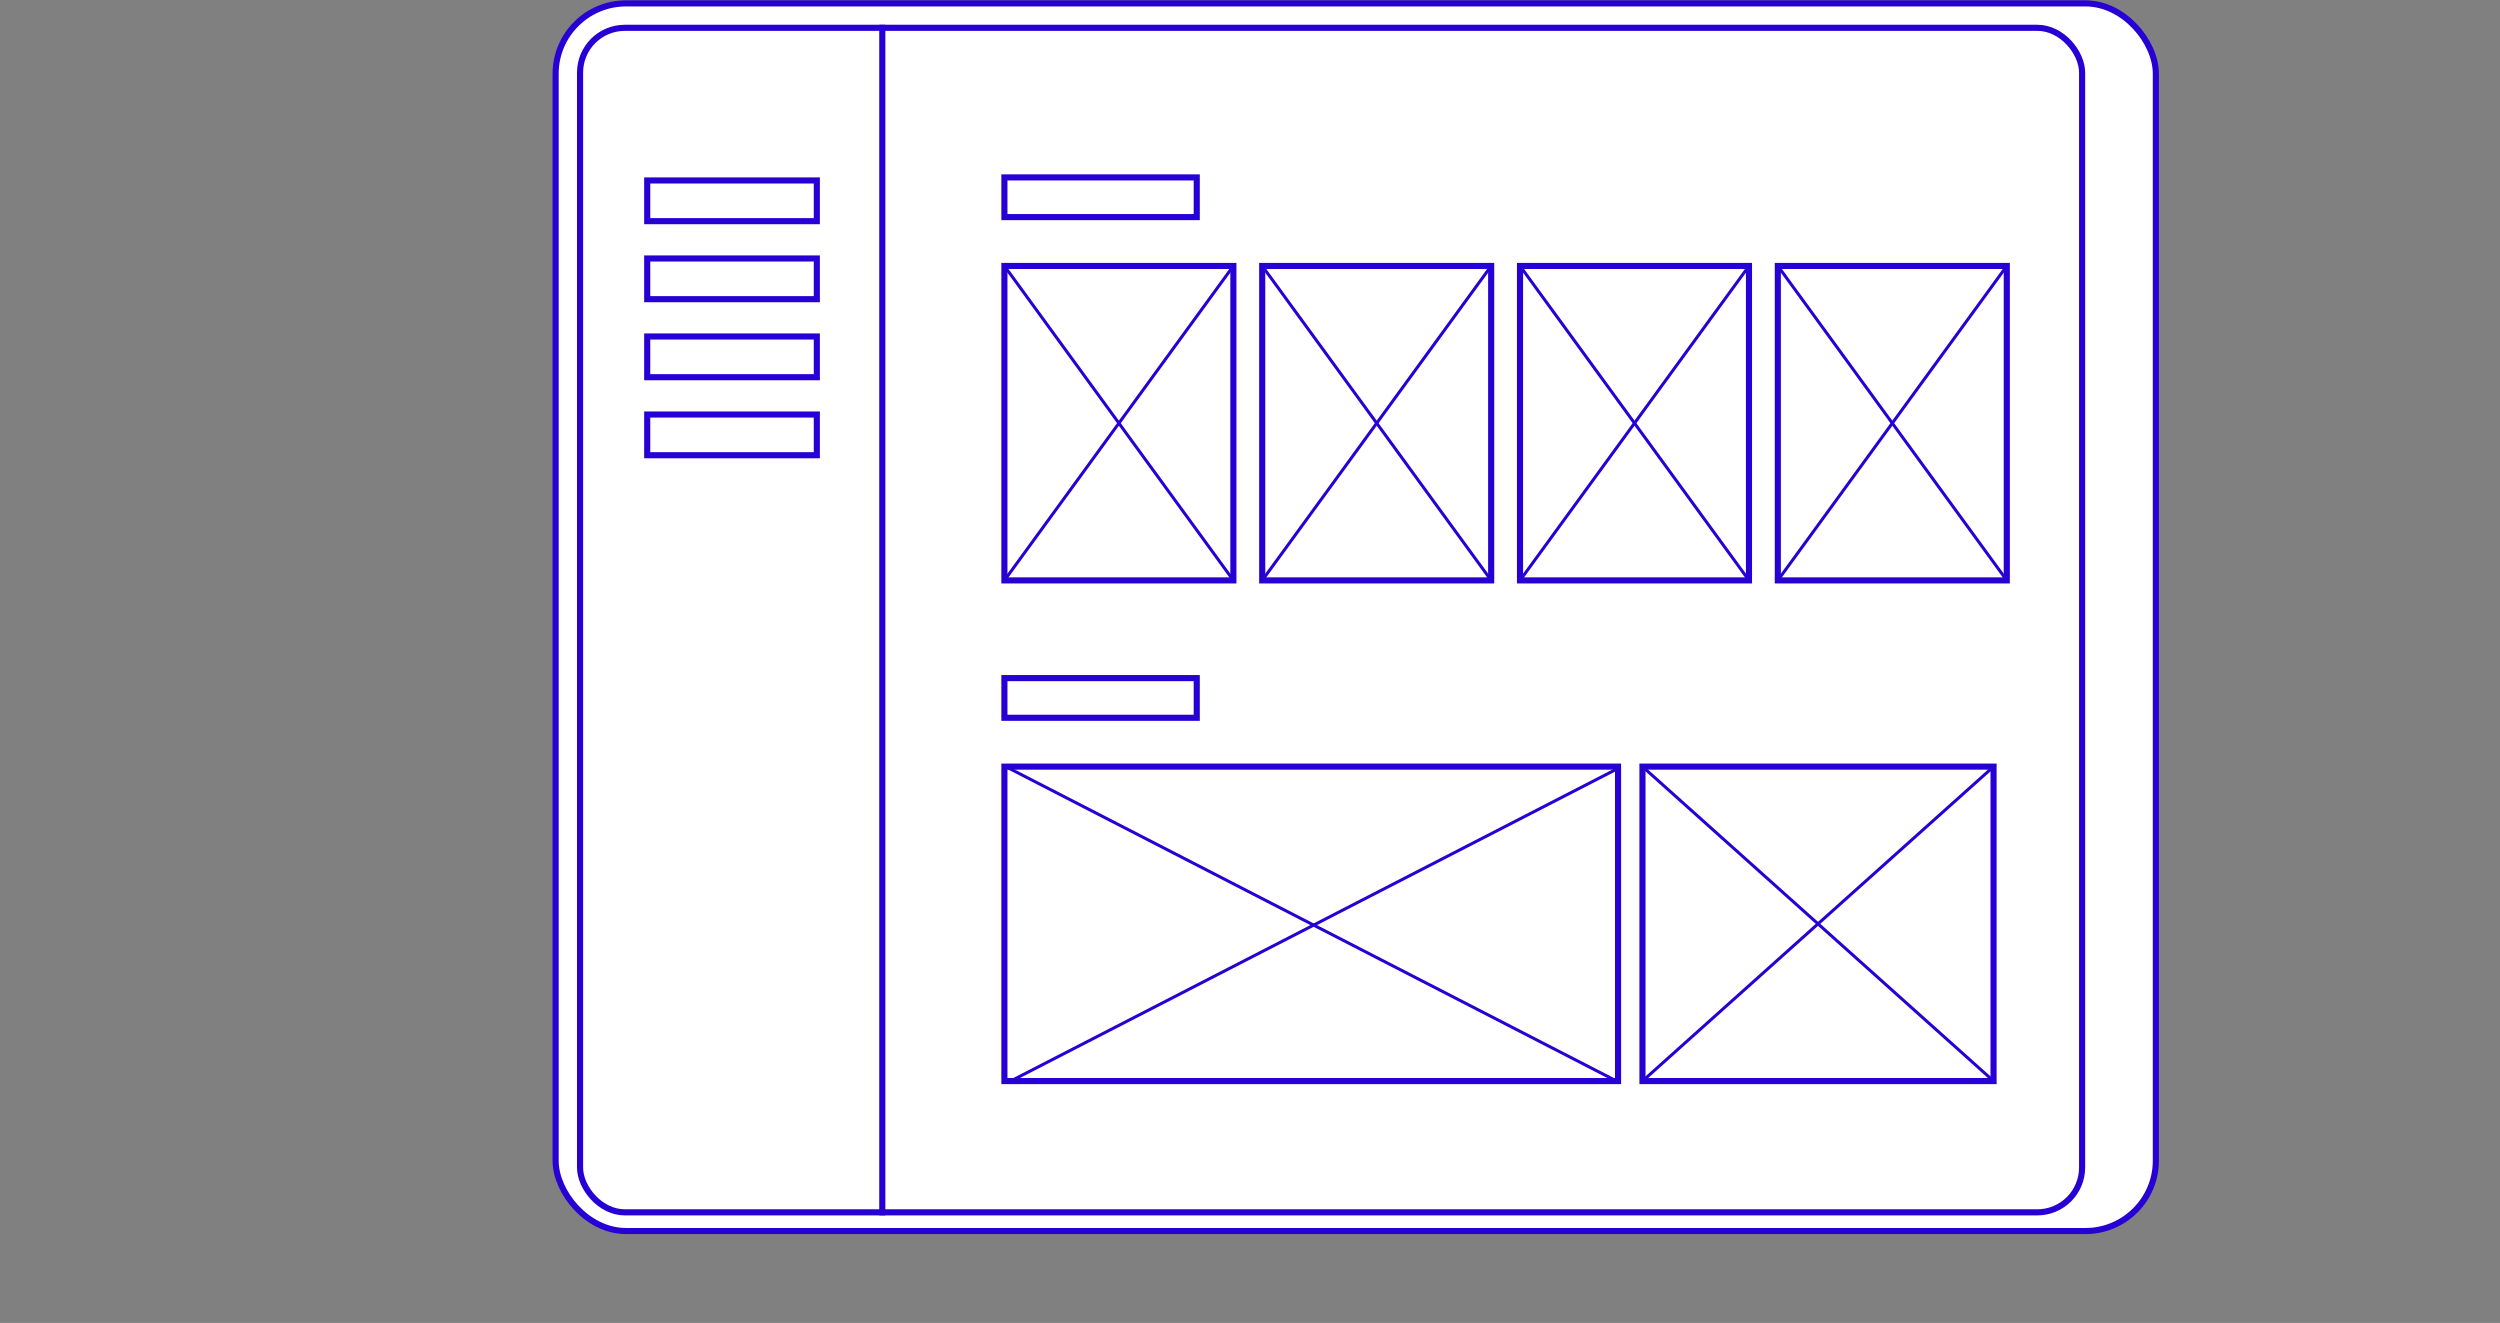 <svg width="737" height="390" viewBox="0 0 737 390" fill="none" xmlns="http://www.w3.org/2000/svg">
<rect x="0" y="0" width="737" height="390" fill="#808080" stroke="none"/>
<rect x="163.8" y="1" width="471.744" height="361.908" rx="20.736" fill="white" stroke="#2700D5" stroke-width="1.8"/>
<rect x="178.38" y="15.578" width="442.584" height="331.776" rx="6.48" fill="white"/>
<mask id="mask0" mask-type="alpha" maskUnits="userSpaceOnUse" x="178" y="15" width="443" height="333">
<rect x="178.38" y="15.578" width="442.584" height="331.776" rx="6.48" fill="white"/>
</mask>
<g mask="url(#mask0)">
</g>
<rect x="343.944" y="342.82" width="111.456" height="1.62" rx="0.81" fill="white"/>
<rect x="171" y="8.199" width="442.8" height="349.2" rx="13.2" fill="white" stroke="#2700D5" stroke-width="1.8"/>
<path d="M260.1 8.199V357.399" stroke="#2700D5" stroke-width="1.8" stroke-linecap="square"/>
<rect x="524.1" y="78.402" width="67.5" height="92.7" stroke="#2700D5" stroke-width="1.8"/>
<path d="M524.1 78.402L591.6 171.102" stroke="#2700D5" stroke-width="0.9" stroke-linecap="square"/>
<path d="M591.6 78.402L524.1 171.102" stroke="#2700D5" stroke-width="0.9" stroke-linecap="square"/>
<rect x="448.1" y="78.402" width="67.5" height="92.7" stroke="#2700D5" stroke-width="1.8"/>
<path d="M448.1 78.402L515.6 171.102" stroke="#2700D5" stroke-width="0.9" stroke-linecap="square"/>
<path d="M515.6 78.402L448.1 171.102" stroke="#2700D5" stroke-width="0.9" stroke-linecap="square"/>
<rect x="372.1" y="78.402" width="67.5" height="92.7" stroke="#2700D5" stroke-width="1.8"/>
<path d="M372.1 78.402L439.6 171.102" stroke="#2700D5" stroke-width="0.9" stroke-linecap="square"/>
<path d="M439.6 78.402L372.1 171.102" stroke="#2700D5" stroke-width="0.9" stroke-linecap="square"/>
<rect x="296.1" y="78.402" width="67.5" height="92.7" stroke="#2700D5" stroke-width="1.8"/>
<path d="M296.1 78.402L363.6 171.102" stroke="#2700D5" stroke-width="0.9" stroke-linecap="square"/>
<path d="M363.6 78.402L296.1 171.102" stroke="#2700D5" stroke-width="0.9" stroke-linecap="square"/>
<rect x="296.1" y="52.301" width="56.7" height="11.7" stroke="#2700D5" stroke-width="1.8"/>
<rect x="296.1" y="199.902" width="56.7" height="11.7" stroke="#2700D5" stroke-width="1.8"/>
<rect x="190.8" y="53.199" width="50" height="12" stroke="#2700D5" stroke-width="1.8"/>
<rect x="190.8" y="122.199" width="50" height="12" stroke="#2700D5" stroke-width="1.8"/>
<rect x="190.8" y="99.199" width="50" height="12" stroke="#2700D5" stroke-width="1.8"/>
<rect x="190.8" y="76.199" width="50" height="12" stroke="#2700D5" stroke-width="1.8"/>
<rect x="296.1" y="226" width="180.9" height="92.7" stroke="#2700D5" stroke-width="1.8"/>
<path d="M297.559 226.543L476.953 318.897" stroke="#2700D5" stroke-width="0.9" stroke-linecap="square"/>
<path d="M476.953 226.543L297.559 318.897" stroke="#2700D5" stroke-width="0.9" stroke-linecap="square"/>
<rect x="484.2" y="226" width="103.5" height="92.7" stroke="#2700D5" stroke-width="1.8"/>
<path d="M484.2 226L587.7 318.7" stroke="#2700D5" stroke-width="0.9" stroke-linecap="square"/>
<path d="M587.7 226L484.2 318.7" stroke="#2700D5" stroke-width="0.9" stroke-linecap="square"/>
</svg>
